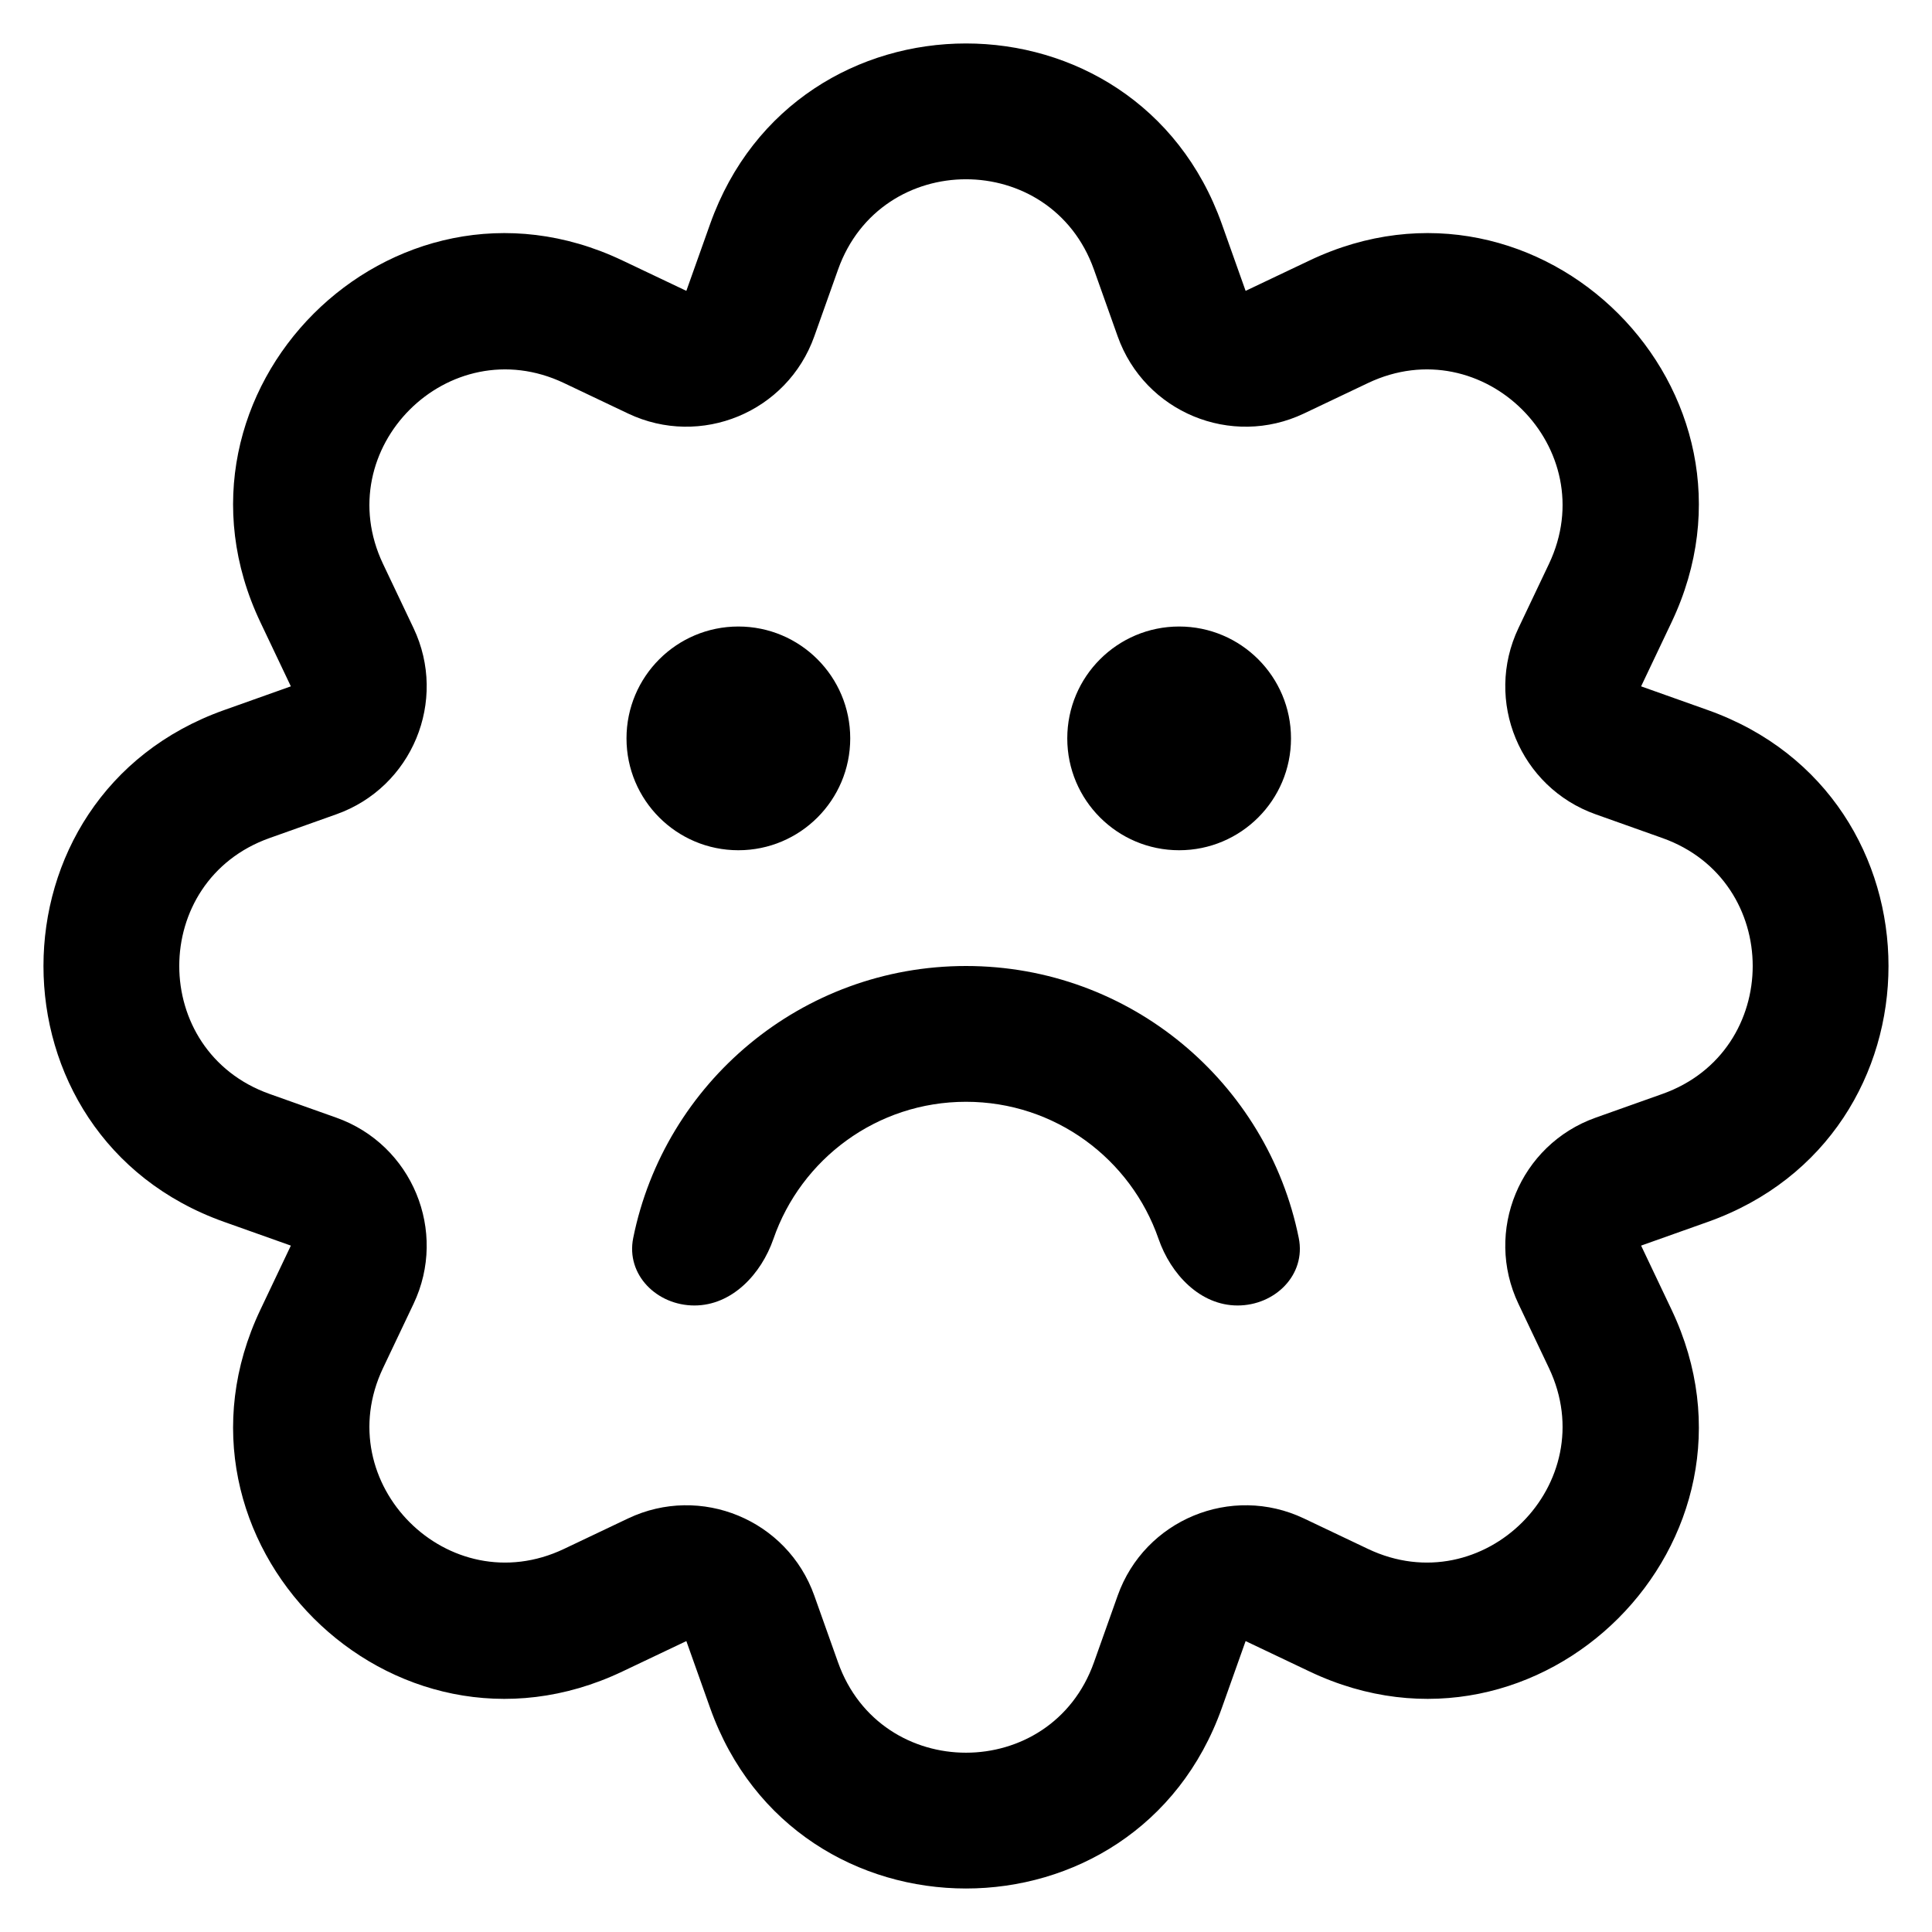 <?xml version="1.0" encoding="UTF-8"?>
<!-- Uploaded to: SVG Repo, www.svgrepo.com, Generator: SVG Repo Mixer Tools -->
<svg fill="#000000" width="800px" height="800px" version="1.1" viewBox="144 144 512 512" xmlns="http://www.w3.org/2000/svg">
 <path d="m325.89 221.08-16.973-8.066c-61.168-29.074-124.98 34.734-95.902 95.902l8.066 16.973-17.703 6.297c-63.809 22.691-63.809 112.93 0 135.62l17.703 6.293-8.066 16.973c-29.074 61.168 34.734 124.98 95.902 95.902l16.973-8.07 6.297 17.711c22.691 63.809 112.93 63.809 135.62 0l6.293-17.711 16.973 8.07c61.168 29.074 124.98-34.734 95.902-95.902l-8.066-16.973 17.707-6.293c63.809-22.691 63.809-112.93 0-135.62l-17.707-6.297 8.066-16.973c29.074-61.168-34.734-124.98-95.902-95.902l-16.973 8.066-6.293-17.703c-22.695-63.812-112.93-63.812-135.62 0zm-80.371 72.387c-14.539-30.582 17.367-62.488 47.949-47.953l16.973 8.07c19.258 9.152 42.211-0.352 49.355-20.445l6.297-17.703c11.344-31.906 56.465-31.906 67.812 0l6.293 17.703c7.148 20.094 30.098 29.598 49.359 20.445l16.969-8.07c30.586-14.535 62.488 17.371 47.953 47.953l-8.066 16.973c-9.156 19.258 0.348 42.211 20.441 49.355l17.703 6.297c31.906 11.344 31.906 56.465 0 67.812l-17.703 6.293c-20.094 7.148-29.598 30.098-20.441 49.355l8.066 16.973c14.535 30.586-17.367 62.492-47.953 47.953l-16.969-8.07c-19.262-9.152-42.211 0.352-49.359 20.445l-6.293 17.703c-11.348 31.906-56.469 31.906-67.812 0l-6.297-17.703c-7.144-20.094-30.098-29.598-49.355-20.445l-16.973 8.07c-30.582 14.539-62.488-17.367-47.949-47.953l8.066-16.973c9.156-19.258-0.352-42.207-20.445-49.355l-17.703-6.293c-31.906-11.348-31.906-56.469 0-67.812l17.703-6.297c20.094-7.144 29.602-30.098 20.445-49.355zm205.5 178.83c3.25 9.391 11.016 17.668 20.953 17.668s18.18-8.137 16.215-17.879c-8.289-41.121-44.625-72.086-88.188-72.086-43.566 0-79.898 30.965-88.191 72.086-1.965 9.742 6.281 17.879 16.219 17.879s17.699-8.277 20.949-17.668c7.316-21.133 27.398-36.312 51.023-36.312s43.703 15.18 51.02 36.312zm-81.699-132.62c0 16.371-13.273 29.645-29.645 29.645-16.371 0-29.645-13.273-29.645-29.645 0-16.371 13.273-29.645 29.645-29.645 16.371 0 29.645 13.273 29.645 29.645zm87.164 29.645c16.371 0 29.645-13.273 29.645-29.645 0-16.371-13.273-29.645-29.645-29.645s-29.645 13.273-29.645 29.645c0 16.371 13.273 29.645 29.645 29.645z" fill-rule="evenodd"/>
</svg>